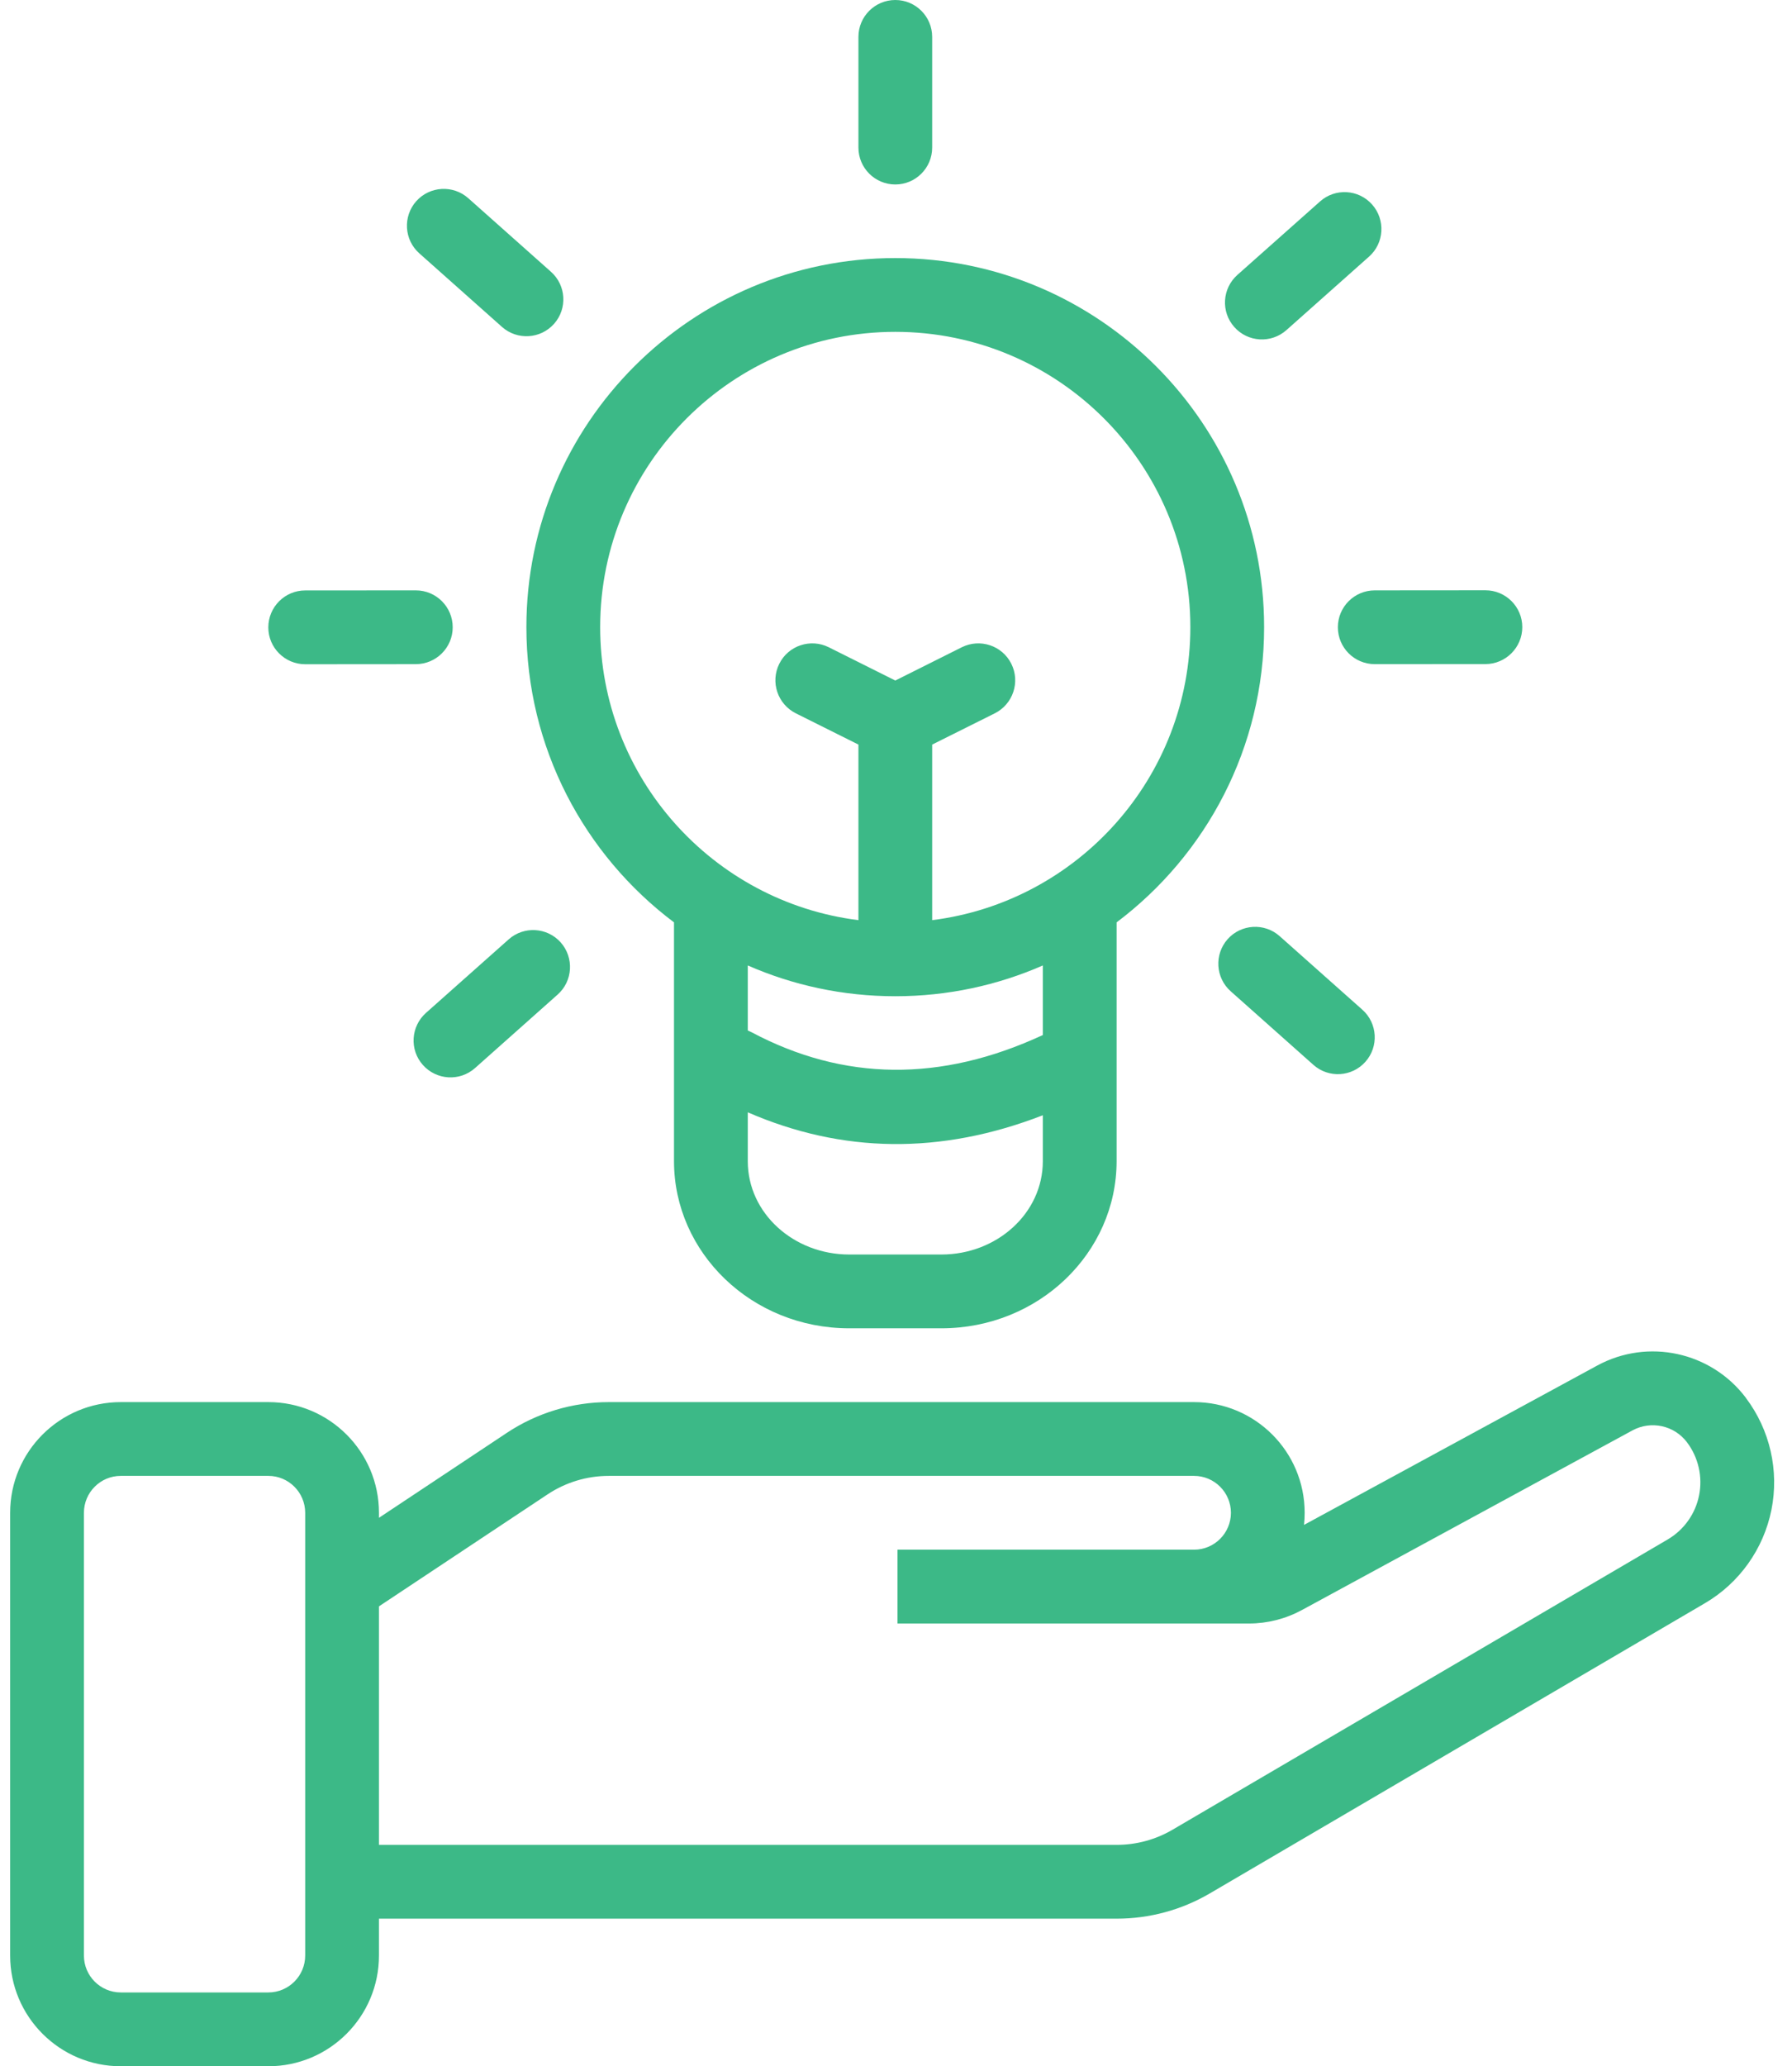<svg width="59" height="68" viewBox="0 0 59 68" fill="none" xmlns="http://www.w3.org/2000/svg">
<path fill-rule="evenodd" clip-rule="evenodd" d="M12.477 49.951V49.786C12.477 47.775 10.845 46.143 8.834 46.143H3.977C1.966 46.143 0.334 47.775 0.334 49.786V64.357C0.334 66.368 1.966 68 3.977 68H8.834C10.845 68 12.477 66.368 12.477 64.357V63.143H36.765C37.846 63.143 38.905 62.856 39.835 62.31C42.895 60.518 51.395 55.537 56.13 52.763C57.267 52.098 58.063 50.978 58.323 49.689C58.581 48.397 58.275 47.058 57.483 46.007V46.004C56.339 44.487 54.256 44.032 52.585 44.941L42.934 50.184C42.948 50.053 42.955 49.922 42.955 49.786C42.955 47.775 41.326 46.143 39.312 46.143H20.044C18.849 46.143 17.681 46.495 16.686 47.156L12.477 49.951ZM10.048 49.786V64.357C10.048 65.027 9.504 65.571 8.834 65.571H3.977C3.307 65.571 2.763 65.027 2.763 64.357V49.786C2.763 49.115 3.307 48.571 3.977 48.571H8.834C9.504 48.571 10.048 49.115 10.048 49.786ZM12.477 60.714V52.865L18.029 49.179C18.626 48.783 19.325 48.571 20.044 48.571H39.312C39.983 48.571 40.527 49.115 40.527 49.786C40.527 50.456 39.983 51 39.312 51H29.55V53.429H41.124C41.731 53.429 42.329 53.276 42.863 52.987L53.746 47.075C54.358 46.743 55.123 46.908 55.543 47.466C55.919 47.964 56.062 48.601 55.941 49.21C55.82 49.822 55.441 50.352 54.901 50.667C50.168 53.443 41.668 58.422 38.608 60.214C38.05 60.542 37.413 60.714 36.767 60.714H12.477ZM22.191 30.355V38.214C22.191 41.23 24.753 43.714 27.959 43.714H30.995C34.2 43.714 36.763 41.23 36.763 38.214C36.763 34.971 36.763 30.357 36.763 30.357V30.355C39.711 28.137 41.62 24.609 41.62 20.638C41.62 13.935 36.177 8.493 29.477 8.493C22.774 8.493 17.331 13.935 17.331 20.638C17.331 24.609 19.24 28.137 22.191 30.355ZM24.62 36.606V38.214C24.62 39.931 26.135 41.286 27.959 41.286H30.995C32.819 41.286 34.334 39.931 34.334 38.214V36.703C30.961 38.01 27.723 37.954 24.62 36.606ZM15.639 35.151L18.361 32.73C18.862 32.285 18.905 31.516 18.461 31.015C18.016 30.515 17.247 30.469 16.746 30.916L14.024 33.335C13.524 33.781 13.477 34.549 13.924 35.049C14.369 35.549 15.136 35.596 15.639 35.151ZM44.855 33.23L42.132 30.809C41.632 30.364 40.864 30.408 40.418 30.908C39.973 31.411 40.019 32.179 40.52 32.623L43.242 35.044C43.742 35.489 44.51 35.445 44.956 34.942C45.401 34.442 45.355 33.675 44.855 33.23ZM34.334 31.773C32.848 32.424 31.204 32.786 29.477 32.786C27.75 32.786 26.106 32.424 24.62 31.773V33.913C24.661 33.93 24.7 33.949 24.739 33.968C27.777 35.583 30.973 35.622 34.334 34.063V31.773ZM30.691 30.282C35.48 29.682 39.191 25.592 39.191 20.638C39.191 15.276 34.839 10.921 29.477 10.921C24.115 10.921 19.76 15.276 19.76 20.638C19.76 25.592 23.473 29.684 28.263 30.282V24.504L26.201 23.475C25.601 23.173 25.358 22.445 25.657 21.845C25.955 21.245 26.686 21.002 27.286 21.301L29.477 22.396L31.667 21.301C32.267 21.002 32.998 21.245 33.297 21.845C33.596 22.445 33.353 23.173 32.753 23.475L30.691 24.504V30.282ZM10.048 21.86L13.691 21.857C14.361 21.857 14.905 21.313 14.905 20.643C14.905 19.973 14.361 19.429 13.691 19.429L10.048 19.431C9.378 19.431 8.834 19.977 8.834 20.648C8.834 21.316 9.378 21.86 10.048 21.86ZM45.263 21.857L48.905 21.855C49.576 21.855 50.12 21.308 50.12 20.638C50.12 19.97 49.576 19.426 48.905 19.426L45.263 19.429C44.592 19.429 44.048 19.973 44.048 20.643C44.048 21.313 44.592 21.857 45.263 21.857ZM42.353 10.865L45.076 8.444C45.576 8 45.62 7.23 45.175 6.73C44.731 6.229 43.961 6.183 43.461 6.63L40.738 9.049C40.238 9.496 40.192 10.263 40.639 10.763C41.083 11.264 41.85 11.31 42.353 10.865ZM18.14 8.944L15.418 6.523C14.918 6.079 14.15 6.122 13.703 6.623C13.259 7.125 13.305 7.893 13.805 8.337L16.528 10.759C17.028 11.203 17.795 11.159 18.242 10.657C18.687 10.156 18.641 9.389 18.14 8.944ZM30.691 4.857V1.214C30.691 0.544 30.147 0 29.477 0C28.807 0 28.263 0.544 28.263 1.214V4.857C28.263 5.527 28.807 6.071 29.477 6.071C30.147 6.071 30.691 5.527 30.691 4.857Z" fill="#3CB987"/>
</svg>
